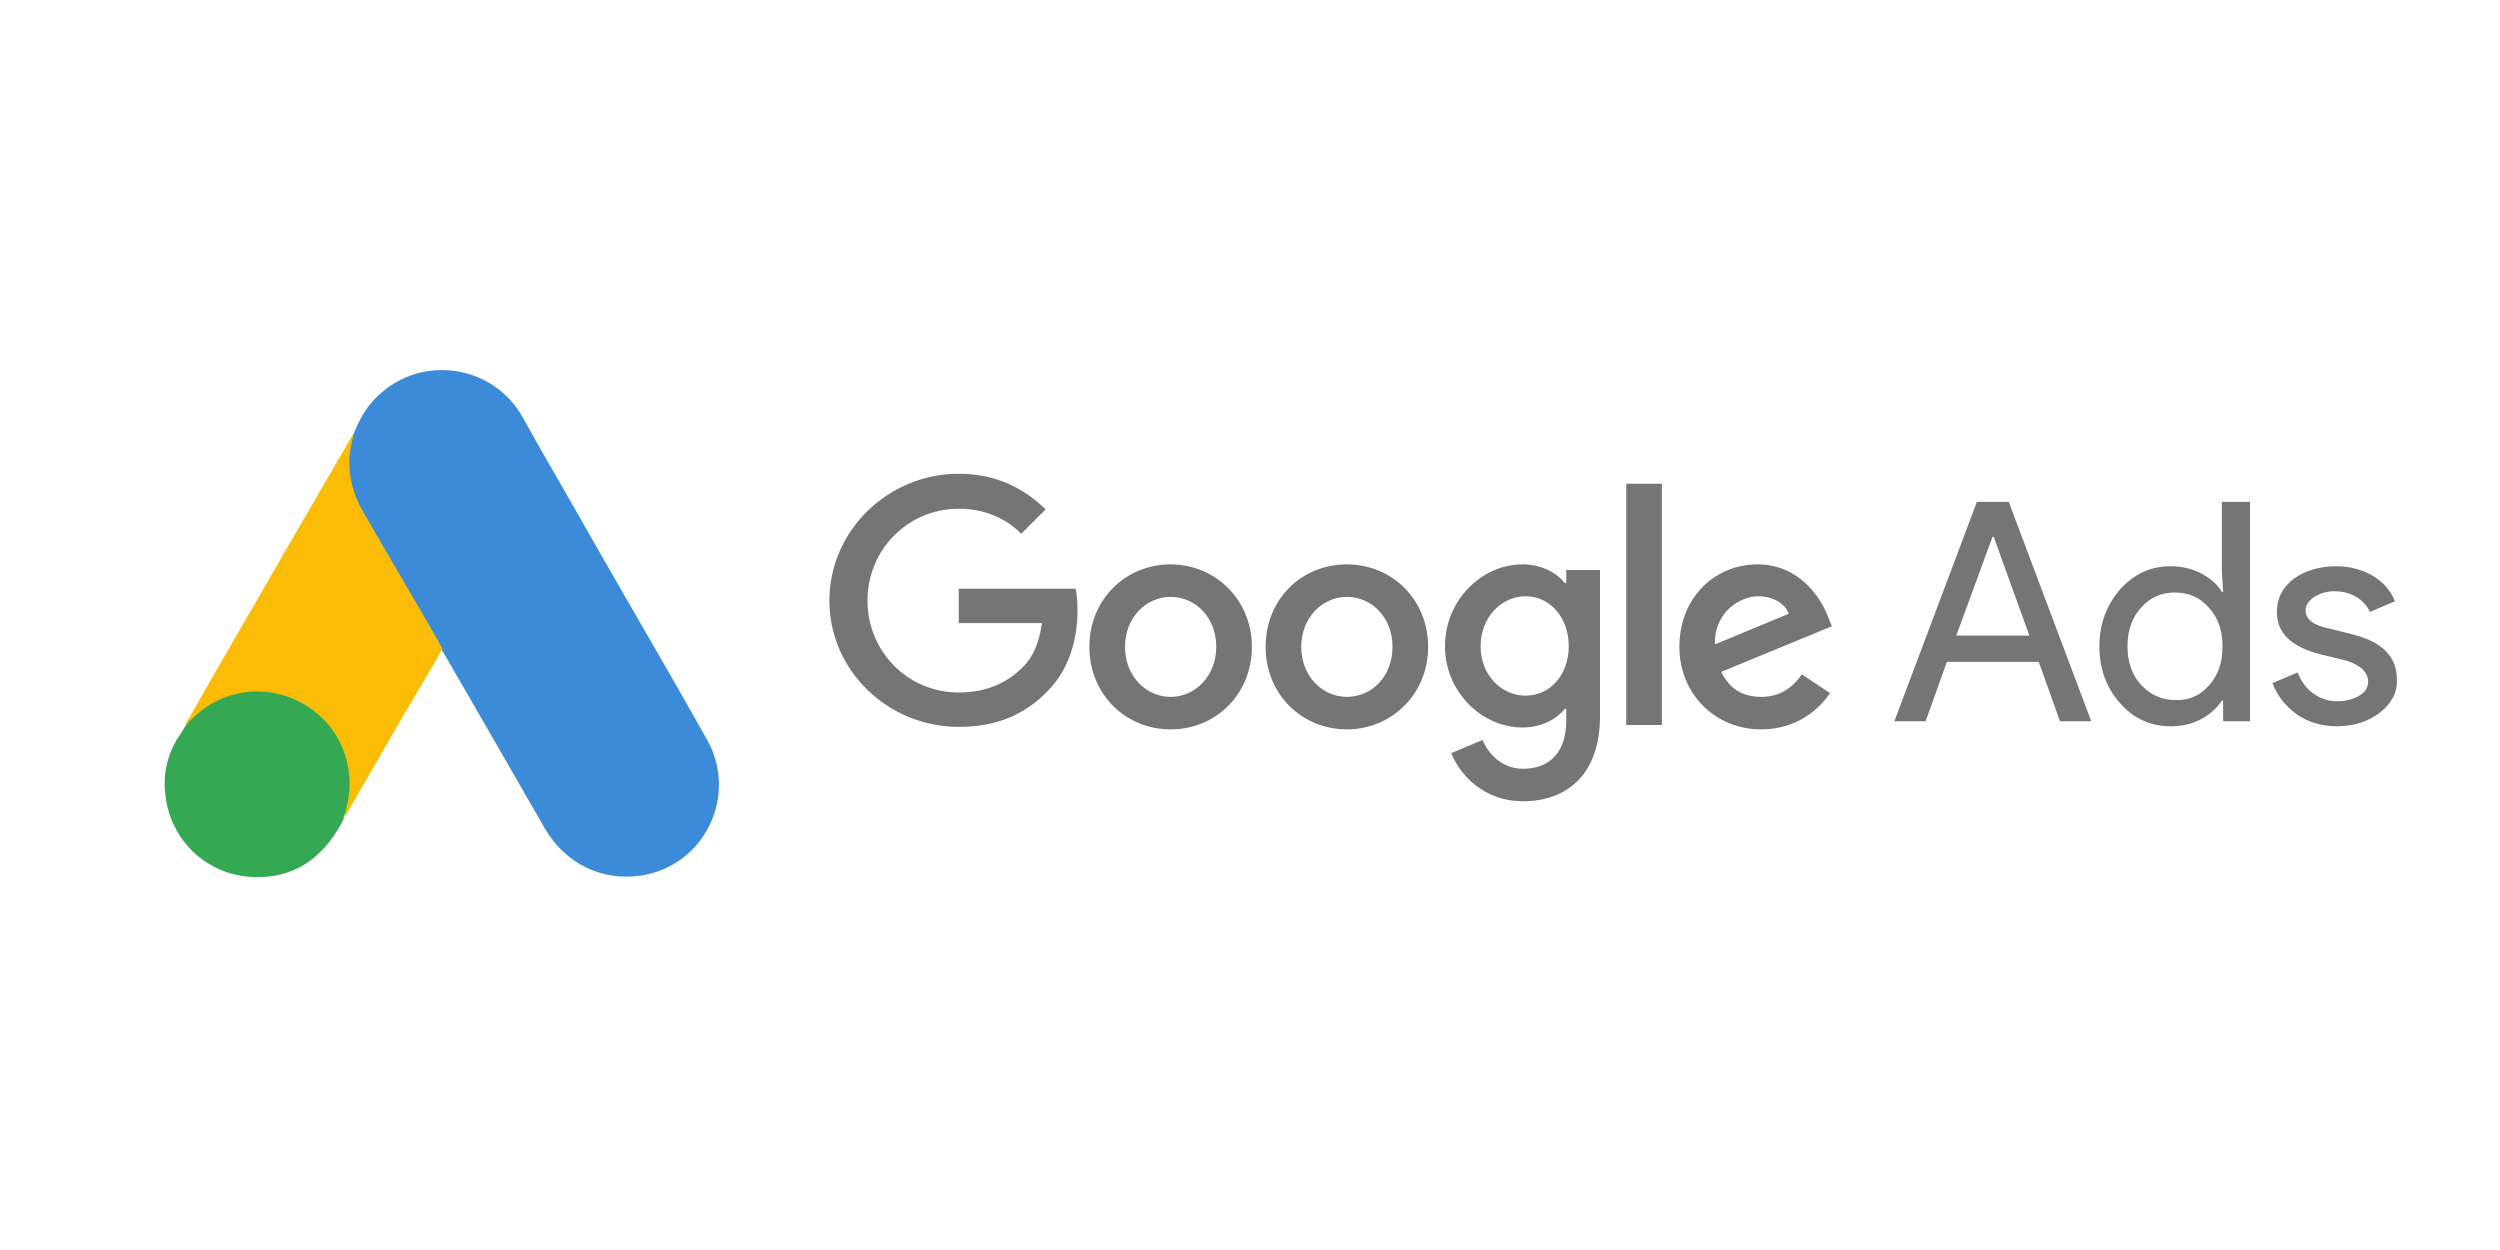<?xml version="1.0" encoding="utf-8"?>
<!-- Generator: Adobe Illustrator 23.0.3, SVG Export Plug-In . SVG Version: 6.00 Build 0)  -->
<svg version="1.1" id="Canaux" xmlns="http://www.w3.org/2000/svg" xmlns:xlink="http://www.w3.org/1999/xlink" x="0px" y="0px"
	 viewBox="0 0 400 200" style="enable-background:new 0 0 400 200;" xml:space="preserve">
<style type="text/css">
	.st0{fill:#3C8BD9;}
	.st1{fill:#FABC04;}
	.st2{fill:#34A852;}
	.st3{fill:#E1C025;}
	.st4{fill:#757575;}
</style>
<title>konga</title>
<g>
	<path class="st0" d="M56.6,69.4c0.9-2.3,2-4.3,3.8-6c7-6.8,18.6-5.1,23.3,3.5c3.6,6.5,7.4,12.9,11,19.3
		c6.1,10.7,12.4,21.4,18.4,32.1c5.1,9-0.4,20.3-10.6,21.8c-6.2,0.9-12-1.9-15.3-7.5c-5.4-9.4-10.8-18.8-16.2-28.1
		c-0.1-0.2-0.3-0.4-0.4-0.6c-0.6-0.5-0.8-1.1-1.2-1.8c-2.4-4.2-4.9-8.4-7.3-12.6c-1.5-2.7-3.1-5.4-4.7-8.1c-1.4-2.4-2-5.1-2-7.9
		C55.7,72.1,55.9,70.7,56.6,69.4"/>
	<path class="st1" d="M56.6,69.4c-0.3,1.3-0.6,2.6-0.7,3.9c-0.1,3,0.6,5.8,2.1,8.4c3.9,6.8,7.9,13.5,11.8,20.3
		c0.4,0.6,0.6,1.2,1,1.8c-2.1,3.7-4.3,7.4-6.5,11.1c-3,5.2-6,10.4-9,15.6c-0.1,0-0.2-0.1-0.2-0.2c0-0.3,0.1-0.5,0.1-0.8
		c1.5-5.4,0.3-10.1-3.4-14.2c-2.3-2.5-5.1-3.9-8.4-4.3c-4.3-0.6-8.1,0.5-11.5,3.2c-0.6,0.5-1,1.1-1.7,1.5c-0.1,0-0.2-0.1-0.3-0.2
		c1.7-3,3.4-5.9,5.1-8.9C42.1,94.3,49.2,82,56.3,69.8C56.4,69.6,56.5,69.5,56.6,69.4"/>
	<path class="st2" d="M30.1,115.6c0.7-0.6,1.3-1.3,2-1.8c8.7-6.9,21.7-1.9,23.6,9c0.5,2.6,0.2,5.1-0.6,7.6c0,0.2-0.1,0.4-0.1,0.6
		c-0.3,0.6-0.6,1.2-1,1.8c-3.2,5.3-7.9,7.9-14,7.5c-7-0.5-12.6-5.8-13.5-12.8c-0.5-3.4,0.2-6.6,2-9.5c0.4-0.6,0.8-1.2,1.2-1.9
		C29.8,115.9,29.8,115.6,30.1,115.6"/>
	<path class="st1" d="M30.1,115.6c-0.1,0.1-0.1,0.4-0.4,0.4c0-0.3,0.1-0.4,0.3-0.6L30.1,115.6"/>
	<path class="st3" d="M55,131c-0.1-0.3,0-0.4,0.1-0.6c0,0,0.1,0.1,0.1,0.1L55,131"/>
	<path class="st4" d="M153.4,75.8c-11.3,0-20.7,9.1-20.7,20.3s9.4,20.2,20.7,20.2c6.1,0,10.6-2,14.2-5.7c3.7-3.7,4.8-8.8,4.8-12.9
		c0-1.3-0.1-2.5-0.3-3.5h-18.7v5.5h13.3c-0.4,3.1-1.4,5.4-3,7c-1.9,1.9-5,4.1-10.3,4.1c-8.2,0-14.6-6.6-14.6-14.7
		s6.4-14.7,14.6-14.7c4.4,0,7.7,1.7,10,4l3.9-3.9C164,78.3,159.6,75.8,153.4,75.8z M187.3,90.3c-7.1,0-13,5.5-13,13.2
		c0,7.6,5.8,13.2,13,13.2c7.2,0,13-5.6,13-13.2S194.4,90.3,187.3,90.3 M187.3,111.5c-3.9,0-7.3-3.3-7.3-8s3.4-8,7.3-8
		c3.9,0,7.3,3.2,7.3,8C194.6,108.2,191.2,111.5,187.3,111.5 M215.5,90.3c-7.2,0-13,5.5-13,13.2c0,7.6,5.8,13.2,13,13.2
		c7.1,0,13-5.6,13-13.2S222.7,90.3,215.5,90.3 M215.5,111.5c-3.9,0-7.3-3.3-7.3-8s3.4-8,7.3-8s7.3,3.2,7.3,8
		C222.8,108.2,219.5,111.5,215.5,111.5 M243.6,90.3c-6.5,0-12.4,5.7-12.4,13.1c0,7.3,5.9,13,12.4,13c3.1,0,5.5-1.4,6.8-3h0.2v1.9
		c0,5-2.6,7.7-6.9,7.7c-3.5,0-5.6-2.5-6.5-4.6l-5,2.1c1.4,3.5,5.2,7.7,11.5,7.7c6.7,0,12.3-4,12.3-13.6V91.2h-5.4v2.1h-0.2
		C249.1,91.7,246.7,90.3,243.6,90.3 M244.1,111.3c-3.9,0-7.2-3.3-7.2-7.9s3.3-8,7.2-8s6.9,3.4,6.9,8S248,111.3,244.1,111.3
		 M260.2,77.4h5.7V116h-5.7V77.4z M281.2,90.3c-6.8,0-12.5,5.3-12.5,13.2c0,7.4,5.6,13.2,13.1,13.2c6.1,0,9.6-3.7,11-5.8l-4.5-3
		c-1.5,2.2-3.6,3.6-6.5,3.6c-3,0-5.1-1.3-6.4-4l17.7-7.3l-0.6-1.5C291.4,95.8,288,90.3,281.2,90.3 M274.4,103.1
		c-0.2-5.1,4-7.7,6.9-7.7c2.3,0,4.3,1.1,4.9,2.8L274.4,103.1z"/>
	<path class="st4" d="M303.1,115.4l13.2-35.1h5.1l13.2,35.1h-5l-3.4-9.5h-14.7l-3.4,9.5H303.1z M313,101.7h11.7L319,85.9h-0.2
		L313,101.7z"/>
	<path class="st4" d="M339.2,112.5c-2.2-2.5-3.3-5.5-3.3-9.1c0-3.5,1.1-6.5,3.3-9.1c2.3-2.5,4.9-3.7,8.1-3.7c1.8,0,3.4,0.4,4.8,1.1
		c1.5,0.8,2.6,1.7,3.4,3h0.2l-0.2-3.3V80.3h4.5v35.1h-4.3v-3.3h-0.2c-0.8,1.2-1.9,2.2-3.4,3s-3.1,1.1-4.8,1.1
		C344.1,116.2,341.4,115,339.2,112.5 M353.4,109.7c1.5-1.6,2.2-3.7,2.2-6.3c0-2.5-0.7-4.6-2.2-6.2c-1.4-1.6-3.2-2.4-5.4-2.4
		s-4,0.8-5.4,2.4c-1.5,1.6-2.2,3.7-2.2,6.2s0.7,4.6,2.2,6.2s3.3,2.4,5.4,2.4C350.2,112.1,352,111.3,353.4,109.7"/>
	<path class="st4" d="M380.8,114c-1.8,1.4-4.1,2.2-6.9,2.2c-2.4,0-4.5-0.6-6.4-1.9c-1.8-1.3-3.1-2.9-3.9-5l4-1.7
		c0.6,1.4,1.4,2.6,2.6,3.4c1.1,0.8,2.4,1.2,3.7,1.2c1.4,0,2.6-0.3,3.6-0.9s1.4-1.4,1.4-2.2c0-1.5-1.2-2.7-3.5-3.4l-4.1-1
		c-4.7-1.2-7-3.4-7-6.8c0-2.2,0.9-3.9,2.7-5.3c1.8-1.3,4.1-2,6.8-2c2.1,0,4,0.5,5.8,1.5c1.7,1,2.9,2.4,3.6,4.1l-4,1.7
		c-0.5-1-1.2-1.8-2.2-2.4s-2.2-0.9-3.5-0.9c-1.2,0-2.2,0.3-3.2,0.9c-0.9,0.6-1.4,1.3-1.4,2.2c0,1.4,1.3,2.4,3.9,2.9l3.6,0.9
		c4.8,1.2,7.1,3.6,7.1,7.2C383.6,110.8,382.6,112.6,380.8,114"/>
</g>
</svg>
